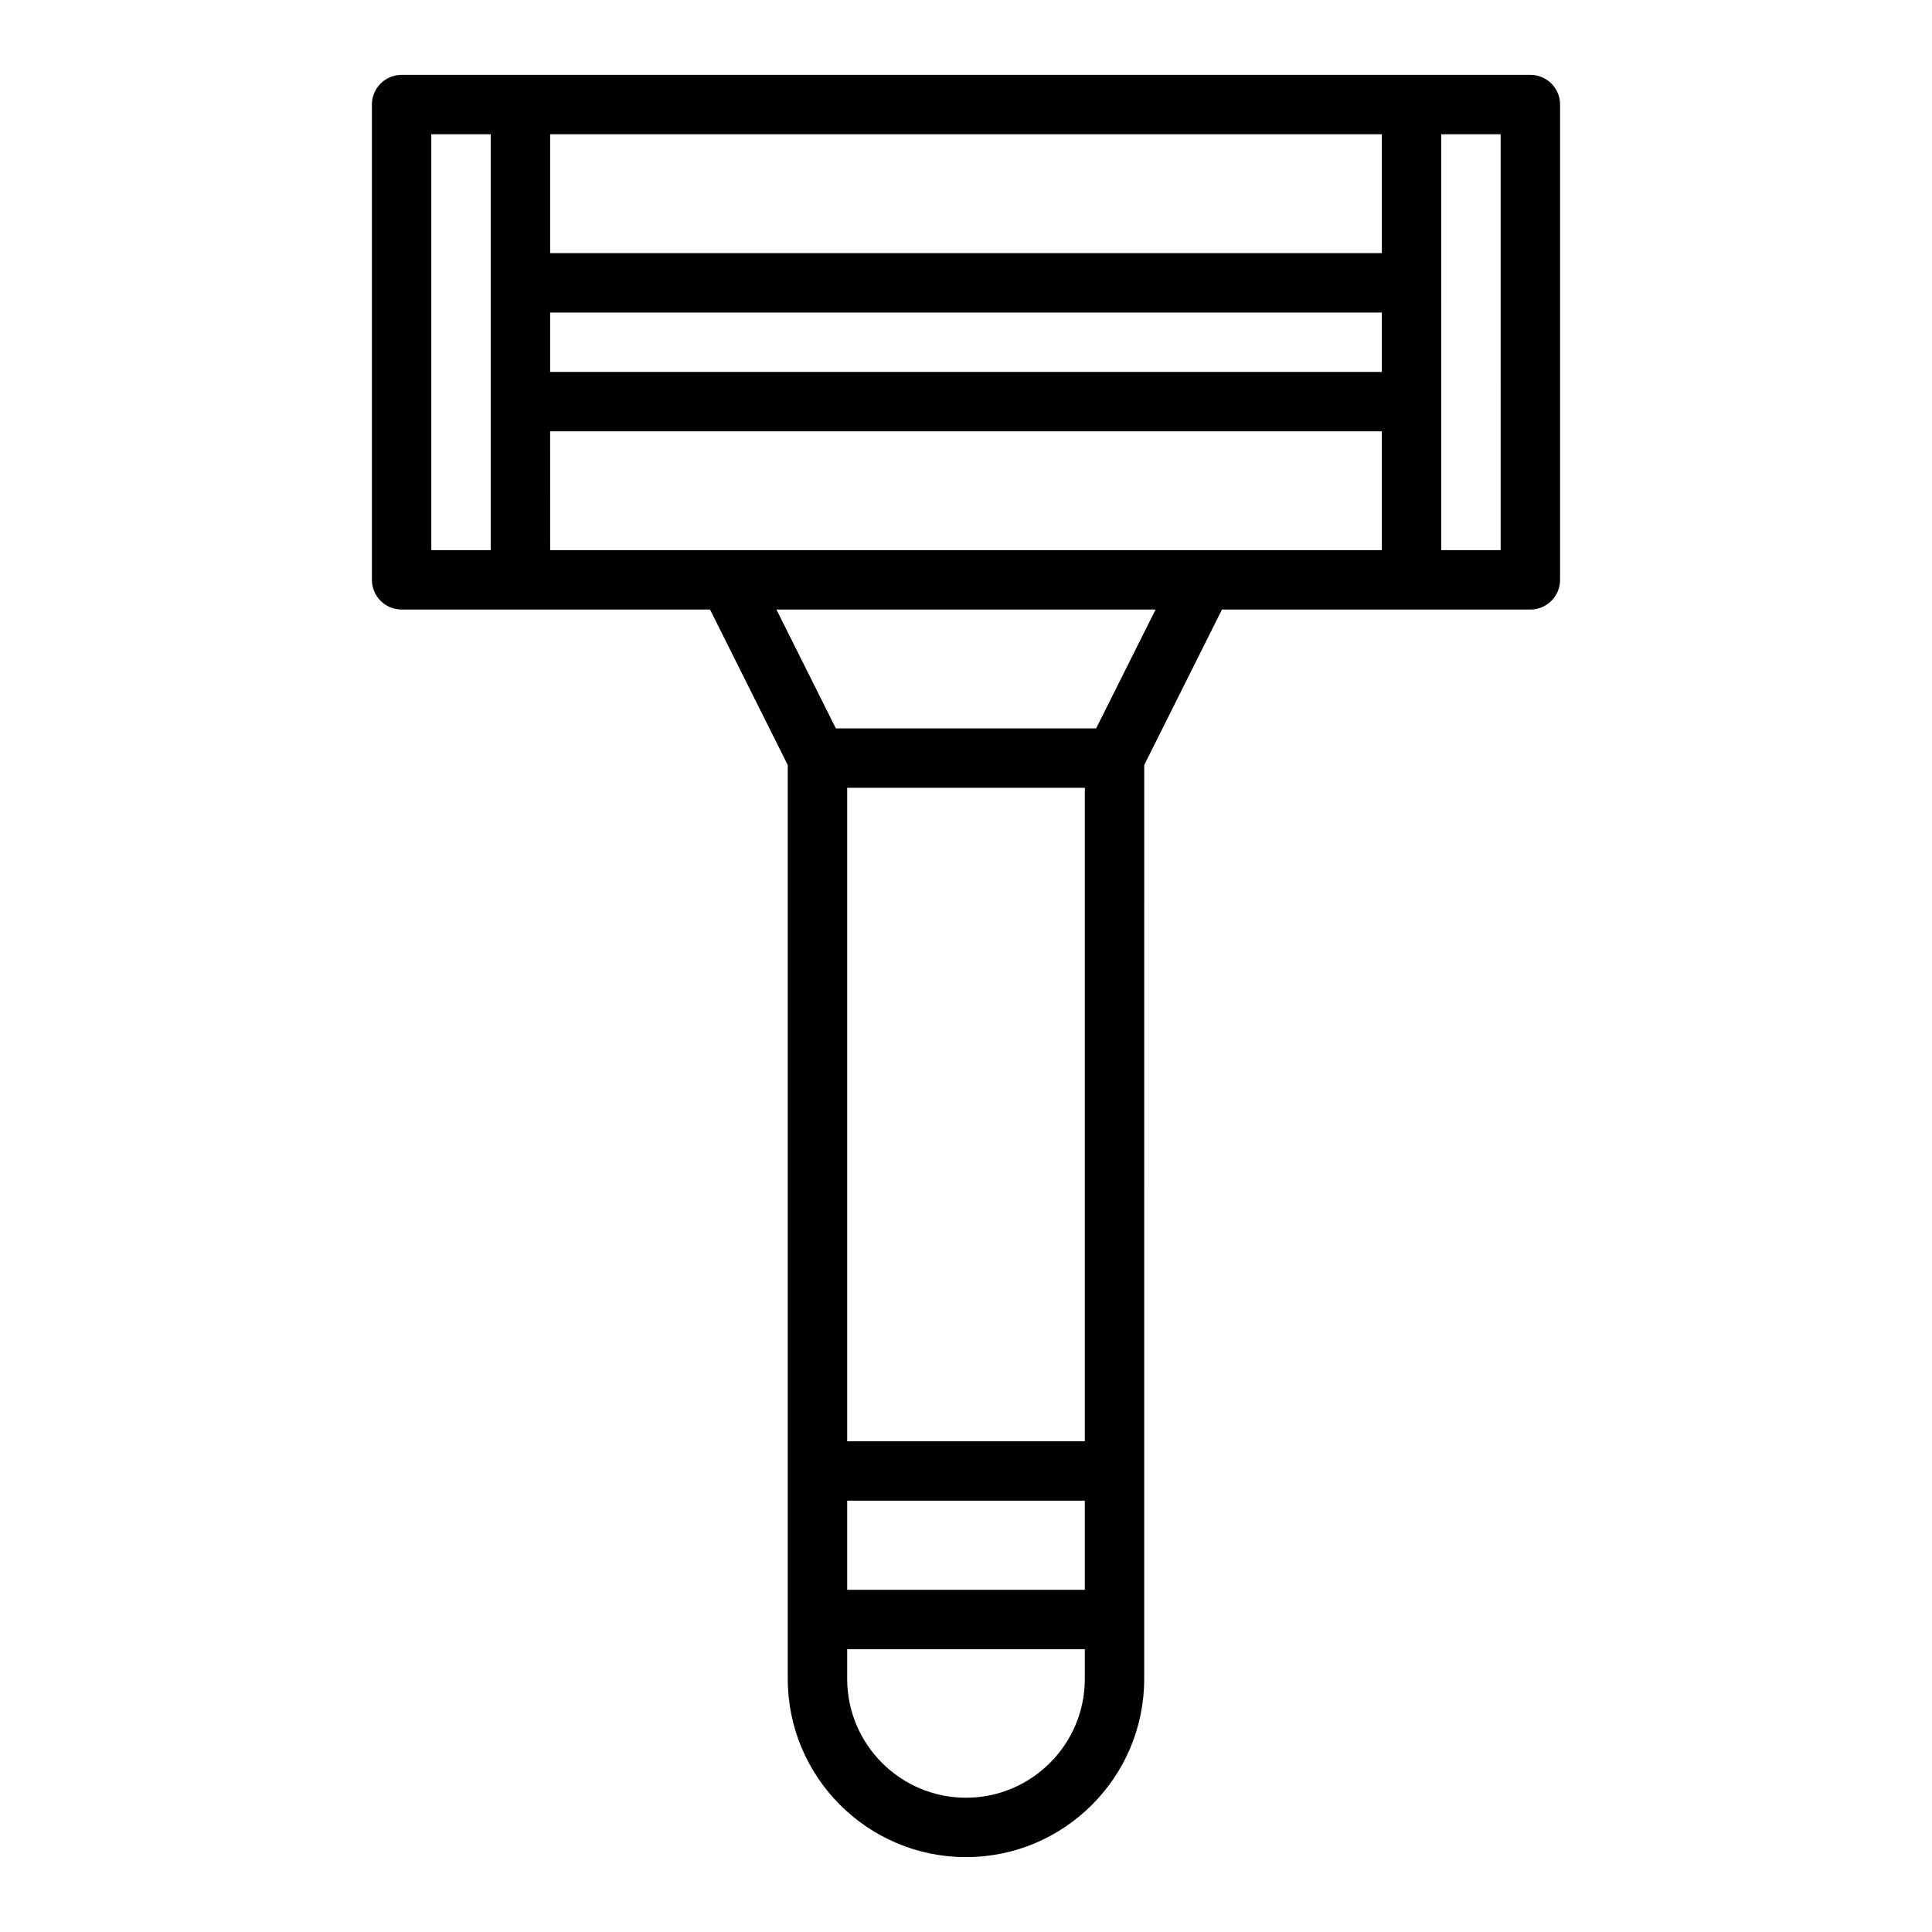 <?xml version="1.0" encoding="UTF-8"?>
<!-- Uploaded to: SVG Repo, www.svgrepo.com, Generator: SVG Repo Mixer Tools -->
<svg fill="#000000" width="800px" height="800px" version="1.1" viewBox="144 144 512 512" xmlns="http://www.w3.org/2000/svg">
 <path d="m549.57 163.84h-299.14c-4.348 0-7.871 3.523-7.871 7.871v125.95c0 4.348 3.523 7.871 7.871 7.871h81.727l20.609 41.223v242.17c0 26.047 21.188 47.23 47.23 47.23 26.047 0 47.23-21.188 47.23-47.23v-55.102l0.004-187.07 20.609-41.219h81.727c4.348 0 7.871-3.523 7.871-7.871v-125.95c0-4.348-3.523-7.875-7.871-7.875zm-259.78 62.977h220.42v15.742l-220.42 0.004zm220.42-15.742h-220.42v-31.488h220.42zm-251.91-31.488h15.742v110.21h-15.742zm31.488 78.719h220.42v31.488h-220.41zm78.723 283.39h62.977v23.617h-62.977zm62.977-15.746h-62.977v-173.18h62.977zm0 62.977c0 17.363-14.125 31.488-31.488 31.488s-31.488-14.125-31.488-31.488v-7.871h62.977zm3.004-251.9h-68.988l-15.742-31.488h100.48zm107.2-47.234h-15.742v-39.359l-0.004-31.488v-39.359h15.742z"/>
</svg>